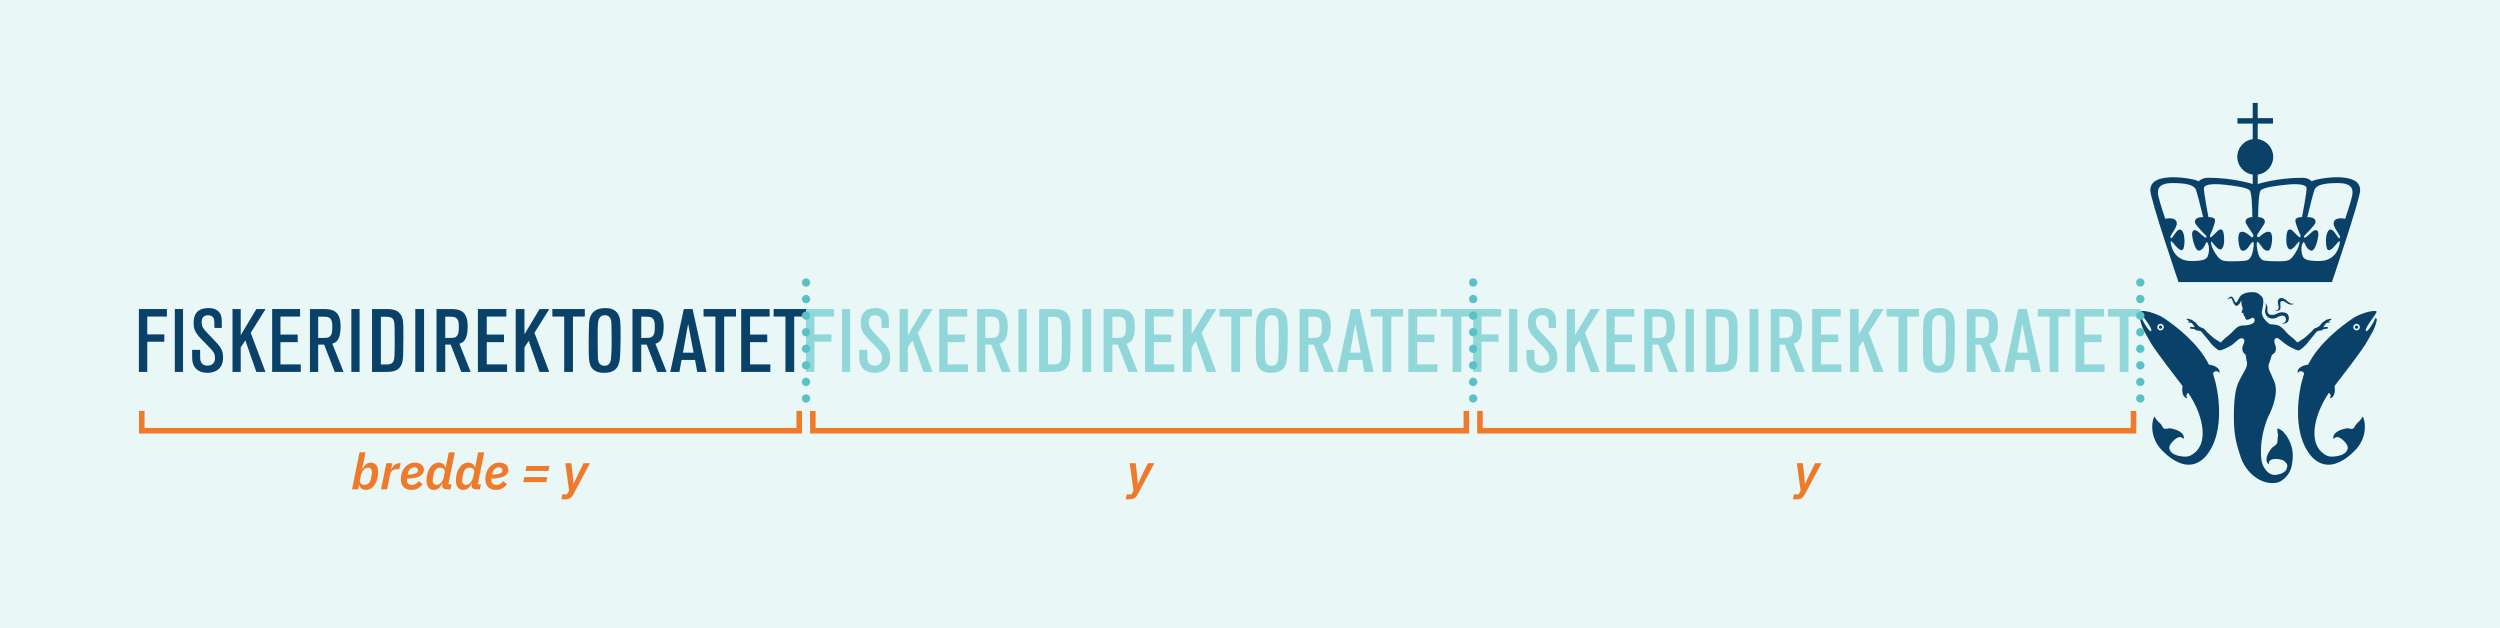 <?xml version="1.0" encoding="UTF-8"?><svg id="Layer_1" xmlns="http://www.w3.org/2000/svg" viewBox="0 0 900 226.151"><defs><style>.cls-1,.cls-2{stroke:#5ac2c7;stroke-linecap:round;stroke-width:3px;}.cls-1,.cls-2,.cls-3{fill:none;stroke-miterlimit:10;}.cls-2{stroke-dasharray:0 0 0 5.964;}.cls-4{fill:#e9f7f7;}.cls-5{fill:#ef7a2a;}.cls-6{fill:#91d7d9;}.cls-7{fill:#094169;}.cls-3{stroke:#ef7a2a;stroke-width:2px;}</style></defs><rect class="cls-4" y="0" width="900" height="226.151"/><path class="cls-7" d="M839.5,101.548s10.211-29.988,10.153-33.089c-.062-3.109-2.688-4.296-6.694-4.606-3.994-.295-9.73,.708-10.766,1.442-.378-.59-1.694-1.295-3.377-1.295-9.137,0-16.035,2.251-16.035,2.251v-3.384c3.15-.43,5.578-3.13,5.578-6.392,0-3.271-2.428-5.971-5.578-6.404v-5.564h5.504v-1.97h-5.504v-5.484h-1.804v5.49h-5.5v1.964h5.5v5.573c-3.134,.44-5.545,3.134-5.545,6.396,0,3.252,2.411,5.945,5.545,6.386v3.39s-6.899-2.257-16.026-2.257c-1.698,0-3.008,.71-3.38,1.301-1.039-.734-6.768-1.738-10.774-1.442-3.994,.304-6.62,1.496-6.689,4.606-.058,3.101,10.159,33.089,10.159,33.089h55.232Zm-6.156-33.505c.858-1.501,3.364-2.142,8.378-2.142,2.279,0,3.824,.475,4.592,1.412,.596,.727,.753,1.746,.48,3.114-.485,2.423-2.5,8.243-2.52,8.302l.18,.062c-.009-.002-3.58-.892-4.251,1.075-.677,1.972,2.868,5.08,2.102,5.84-.676,.673-2.338-4.38-3.984-2.731-1.342,1.34-1.142,6.125-.361,6.904,.916,.912,2.957-1.799,3.36-2.291,.403-.493,1.259-1.345,.985,0-.272,1.344-1.331,6.379-7.433,6.379-4.183,0-5.41-.6-5.892-1.703-.482-1.133-.666-3.047-.2-4.278,.478-1.222,.683-.892,.866-.478,.176,.42,1.043,2.572,2.442,2.723,1.405,.15,2.39-4.033,2.512-5.527,.12-1.492-.572-2.839-2.543-.98-1.967,1.848-2.176,1.759-2.354,1.819-.184,.058-.539-.241-.025-.779,.497-.538,3.784-3.762,3.911-4.746,.096-.827-.312-1.86-2.954-1.853,.774-3.23,2.321-9.439,2.711-10.123Zm-16.187,15.496c-1.222-.542-2.988,.985-3.648,1.614-.65,.628-1.08-.023-.976-.492,.106-.443,2.826-4.05,2.826-4.705,0-.65-.068-1.625-2.621-1.848l.191,0c.001-2.362,.164-8.681,.891-9.537,.967-1.122,5.789-1.733,9.332-2.095,2.368-.245,4.208-.236,5.468,.027,.751,.157,1.661,.488,1.731,1.173,.136,1.384-1.601,10.348-1.619,10.439l.188,.036c-.001-0-2.38-.152-2.562,1.093-.179,1.188,1.792,5.396,1.792,5.396,0,0,.179,.69-.21,.779-.392,.089-2.626-2.568-3.134-2.72-.503-.148-1.734-.71-1.734,3.707,0,2.66,.926,3.404,1.367,3.404,1.27,0,2.93-2.878,3.26-2.844,.331,.029-.125,1.651-.398,2.278-.266,.63-1.489,3.098-2.914,4.123-1.128,.8-2.972,.69-5.134,.684-2.101,0-4.145-.168-4.602-.394-.928-.448-1.598-1.454-2.012-3.758-.425-2.296-.168-2.731,.047-2.833,.341-.163,1.799,2.216,2.222,2.594,.562,.485,1.956,1.254,2.516-.416,.571-1.667,.955-5.168-.268-5.706Zm-23.74-15.862c.023-.236,.142-.438,.363-.619,.522-.427,2.103-1.07,6.829-.586,3.546,.366,8.37,.982,9.326,2.099,.738,.857,.903,7.174,.904,9.537l.191-0c-2.558,.223-2.627,1.198-2.627,1.848,0,.655,2.725,4.262,2.825,4.705,.11,.469-.318,1.124-.974,.492-.666-.629-2.422-2.152-3.649-1.614-1.22,.538-.838,4.039-.272,5.706,.577,1.674,1.967,.901,2.512,.416,.436-.378,1.888-2.758,2.239-2.594,.209,.102,.461,.538,.046,2.833-.419,2.304-1.084,3.311-2.012,3.758-.461,.226-2.5,.394-4.614,.394-2.148,.006-3.998,.116-5.125-.684-1.421-1.025-2.647-3.493-2.921-4.123-.268-.626-.718-2.249-.388-2.278,.325-.029,1.987,2.844,3.25,2.844,.451,0,1.374-.744,1.374-3.404,0-4.417-1.223-3.854-1.735-3.702-.508,.152-2.747,2.804-3.13,2.716-.388-.089-.21-.779-.21-.779,0,0,1.966-4.208,1.793-5.396-.188-1.246-2.568-1.093-2.568-1.093l.188-.036c-.018-.09-1.755-9.054-1.613-10.439Zm-11.954,19.912c-.272-1.345,.576-.493,.986,0,.398,.498,2.431,3.203,3.349,2.291,.781-.779,.996-5.563-.352-6.904-1.645-1.649-3.313,3.404-3.984,2.731-.77-.761,2.773-3.869,2.102-5.84-.671-1.97-4.259-1.076-4.262-1.075l.18-.062c-.02-.059-2.025-5.879-2.51-8.302-.274-1.368-.117-2.385,.478-3.111,.767-.935,2.31-1.41,4.587-1.41,5.008,0,7.516,.639,8.385,2.137,.39,.683,1.933,6.892,2.705,10.123-2.637-.007-3.044,1.027-2.948,1.853,.115,.984,3.402,4.208,3.906,4.746,.514,.538,.157,.836-.026,.779-.174-.06-.388,.029-2.359-1.819-1.976-1.859-2.652-.511-2.537,.98,.125,1.494,1.105,5.677,2.509,5.527,1.4-.151,2.266-2.303,2.454-2.723,.174-.414,.378-.744,.85,.478,.476,1.231,.289,3.145-.199,4.278-.476,1.103-1.704,1.703-5.882,1.703-6.101,0-7.165-5.035-7.433-6.379Zm40.279,20.754c-1.415-.034-.556,1.634-.809,2.763-.253,1.129-2.224,.775-2.224,.775,2.645-.152,1.196-2.005,1.331-3.42s1.751-1.669,3.319-.118c1.533,1.516,2.746,.927,2.746,.927-2.241,1.264-3.143-.898-4.364-.927Zm1.159,6.315c-.416-1.719-2.291-.865-3.1-.404-.809,.461-2.213,.719-3.291-.034-1.078-.753-1.258-2.179-.966-3.055s.225-1.752-.213-2.179c0,0,1.011,.753,.944,1.842-.067,1.09-.168,2.572,1.707,2.538,1.876-.034,2.219-1.326,4.43-.848,2.262,.489,1.605,3.037,1.03,3.514-.528,.438-1.497,.63-2.047,.411,0,0,1.922-.067,1.507-1.786Zm-44.502,3.107c0,.332-.267,.599-.597,.599-.33,0-.598-.268-.598-.599,0-.327,.268-.597,.598-.597,.33,0,.597,.27,.597,.597Zm70.558-0c0,.332-.268,.599-.598,.599-.33,0-.597-.268-.597-.599,0-.327,.267-.597,.597-.597,.33,0,.598,.27,.598,.597Zm6.077-3.046c-.785,2.02-2.82,4.868-3.214,4.521-1.088-.952,4.381-6.692,3.684-7.153-1.156-.626-6.072,.91-8.328,2.413-4.266,2.846-12.463,9.118-16.23,16.77l-.115,.018c-.943,.145-2.105,.42-2.948,1.143-.421,.361-.608,.698-.736,1.199-.036,.141-.104,.358,.083,.542,.155,.072,.16-.174,.283-.27,.365-.285,.826-.299,1.126-.221,.169,.044,.318,.126,.463,.231,0,0,.465,.296,.317,.81v0c-.081,.24-.136,.407-.136,.407,0,0-.407,1.475-.654,2.357-.257,.876-4.58,17.885,3.757,27.109,1.84,1.893,3.907,2.712,5.834,2.691,.003-0,.006,0,.009,0,.14,.014,3.796,.324,8.552-4.153,.63-.593,1.188-1.145,1.672-1.708,.499-.581,.904-1.162,1.259-1.757,.173-.29,.348-.591,.491-.914,.269-.609,.539-1.275,.738-1.94,.935-3.561,.028-6.096-.256-6.759-.031-.072-.13-.077-.169-.01-.188,.326-.648,1.074-1.16,1.549-.67,.621-1.319,1.228-1.651,1.967-.705,1.569-1.891,.416-3.043,.66-1.15,.244-4.573,.986-4.701,3.303-0,.007-0,.013,.001,.02,.006,.039,.03,.188,.103,.362,.028,.066,.117,.077,.161,.021,.273-.343,1.178-1.186,2.776,.112,.044,.033,.088,.068,.132,.103,.652,.519,1.328,1.237,1.749,1.976,.246,.431,.385,.851,.308,1.296-.536,3.117-5.961,2.972-5.961,2.972-.992,.009-2.165-.459-3.513-1.702-4.61-4.251-2.399-13.79,2.659-21.202,.032-.047,.099-.055,.143-.018,.116,.102,.221,.192,.3,.319,.165,.262,.291,.706,.13,1.14-.054,.147-.287,.226-.171,.352,.232,.123,.418-.007,.542-.084,.439-.273,.703-.553,.921-1.064,.429-1.008,.349-2.182,.205-3.118-.004-.024,.002-.048,.016-.068,.694-.975,10.504-13.443,11.934-16.41,.834-1.732,2.583-3.839,3.258-7.281,.001-.005,.001-.011,.001-.016,.012-.731-.46-.918-.622-.517Zm-6.673,4.231c-.658,0-1.188-.533-1.188-1.193,0-.652,.53-1.188,1.188-1.188,.656,0,1.19,.536,1.19,1.188,0,.66-.534,1.193-1.19,1.193Zm-50.083,13.48c-.843-.723-2.005-.998-2.948-1.143l-.115-.018c-3.767-7.652-11.964-13.924-16.23-16.77-2.256-1.504-7.172-3.04-8.328-2.413-.697,.461,4.772,6.202,3.684,7.153-.394,.347-2.429-2.501-3.214-4.521-.162-.401-.633-.215-.622,.517,0,.005,0,.011,.001,.016,.675,3.442,2.423,5.549,3.258,7.281,1.429,2.967,11.24,15.435,11.934,16.41,.014,.02,.02,.044,.016,.068-.143,.937-.224,2.11,.205,3.118,.217,.511,.482,.791,.921,1.064,.124,.077,.309,.207,.542,.084,.116-.126-.117-.205-.171-.352-.161-.434-.035-.878,.13-1.14,.08-.127,.184-.217,.3-.319,.043-.038,.11-.03,.143,.018,5.058,7.412,7.269,16.951,2.659,21.202-1.348,1.243-2.52,1.711-3.513,1.702,0,0-5.425,.145-5.961-2.972-.077-.445,.063-.865,.308-1.296,.421-.74,1.097-1.458,1.749-1.976,.044-.035,.088-.069,.132-.103,1.598-1.298,2.503-.456,2.776-.112,.044,.056,.133,.045,.161-.021,.073-.174,.098-.323,.103-.362,.001-.007,.001-.013,.001-.02-.129-2.318-3.551-3.059-4.701-3.303-1.152-.244-2.338,.909-3.043-.66-.332-.739-.981-1.346-1.651-1.967-.512-.475-.971-1.222-1.16-1.549-.039-.068-.138-.062-.169,.01-.284,.662-1.191,3.197-.256,6.759,.199,.665,.469,1.332,.738,1.94,.143,.323,.319,.624,.491,.914,.355,.595,.76,1.177,1.259,1.757,.484,.563,1.042,1.115,1.672,1.708,4.756,4.476,8.411,4.166,8.552,4.153,.003-0,.006-0,.009-0,1.927,.021,3.994-.799,5.834-2.691,8.338-9.224,4.014-26.233,3.757-27.109-.247-.882-.654-2.357-.654-2.357,0,0-.054-.166-.136-.407v-0c-.148-.514,.317-.81,.317-.81,.145-.105,.294-.187,.463-.231,.3-.078,.761-.064,1.126,.221,.123,.096,.129,.342,.283,.27,.187-.184,.119-.4,.083-.542-.127-.501-.315-.838-.736-1.199Zm-20.478-13.48c-.656,0-1.19-.533-1.19-1.193,0-.652,.534-1.188,1.19-1.188,.658,0,1.188,.536,1.188,1.188,0,.66-.53,1.193-1.188,1.193Zm41.21,4.955c1.017,2.52-.479,3.541-.986,3.716-.071,.024-.12,.081-.156,.149-.045,.167-.104,.371-.178,.612-.169,.6-.468,1.548-.95,2.858-.324,1.477,.425,2.319,2.005,6.099,2.067,4.942-2.157,12.603-2.157,12.603-1.46,3.335-2.464,7.64-2.595,11.049-.168,4.381,.067,6.605,2.258,8.829,.81,.823,1.791,1.18,2.741,1.166,0,0,2.067-.107,3.26-1.054,.179-.142,.323-.222,.464-.381,.349-.394,.552-.834,.674-1.447,.152-.765-.105-1.123-.536-1.603-.302-.336-.59-.635-1.052-.818-.845-.334-1.901-.468-2.769-.443-.294,.008-.652,.034-.897,.096-.085,.021-.168,.087-.259,.118-.191,.065-.357,.103-.51,.207-.256,.174-.549,.53-.575,.993-.009,.156,.173,.322,.016,.391-.262,.02-.38-.174-.462-.294-.293-.426-.423-.788-.418-1.343,.011-1.11,.569-2.166,1.081-2.971,.062-.098,.116-.207,.183-.301,.066-.093,.166-.167,.234-.254,0,0,.561-.869,1.033-1.071,0,0,1.442-.795,1.442-1.958s.069-1.355,.181-1.838c.112-.484-.124-.821-.157-1.276s-.008-.939-.105-1.278c.014-.103,.134-.198,.196-.233l.208,.06c.197,.09,.475,.253,.721,.401,.238,.143,.489,.271,.683,.422,.335,.261,.535,.59,.801,.906,.22,.26,.455,.501,.648,.766,.382,.522,.689,1.142,.991,1.701,.456,.846,.779,1.874,1.027,2.806,.091,.341,.142,.686,.189,1.02,.096,.686,.145,1.393,.119,2.158-.025,.742-.12,1.521-.234,2.378-.174,1.312-.624,2.612-1.214,3.545-1.822,2.88-4.13,3.339-4.13,3.339-5.728,1.213-11.377-3.638-13.177-9.199-.972-3.003-2.033-5.906-2.357-10.931,0,0-.708-11.05,1.522-15.861,1.868-4.029,3.328-5.331,3.107-7.221-.1-.484-.178-.886-.238-1.22-.161-.812-.236-1.306-.271-1.635-.014-.015-.028-.029-.046-.039-.525-.282-1.812-1.567-.705-3.726,.479-.934,.376-1.677-.067-1.962-.205-.132-.555-.149-.555-.149,0,0-.494-.07-1.129,.371-.371,.257-2.011,1.747-2.011,1.747-1.941,1.455-4.236,2.132-4.236,2.132,0,0-.682,.137-.958,.065-.067-.018-.121-.066-.164-.133-.65-.391-1.902-1.475-2.287-1.94-.47-.568-1.448-1.845-1.891-2.38s-1.343-1.527-1.728-2.098c-.258-.318-.65-.386-.891-.456-.243-.071-.493-.058-.745-.105-.185-.036-.29-.022-.425-.074-.14-.053-.221-.184-.371-.332,0,0-.01-.005-.014-.008-.114-.083-.292-.082-.435-.102-.312-.042-.583-.07-.884-.134-.147-.031-.342-.049-.428-.157-.151-.191,.027-.383,.233-.443,.196-.058,.463-.017,.708,.009,.154,.016,.349,.053,.517,.057,.042,.001,.154,0,.167-.032,.023-.057-.118-.232-.158-.308-.068-.128-.151-.215-.212-.298-.07-.096-.137-.198-.204-.286-.024-.032-.043-.065-.059-.097-.05-.106-.116-.205-.213-.271-.013-.009-.026-.019-.039-.029-.058-.048-.1-.115-.158-.163-.122-.101-.225-.067-.373-.099-.042-.009-.081-.024-.121-.041-.036-.015-.088-.05-.119-.051-.04-.001-.089,.041-.14,.048-.066,.01-.196-.019-.278-.033-.099-.016-.216-.045-.263-.128-.03-.053-.013-.141,.025-.171,.066-.051,.195-.018,.275-.025,.102-.009,.188-.017,.271-.057-.088-.069-.199-.081-.295-.15-.105-.075-.221-.159-.309-.266-.071-.087-.173-.142-.28-.177-.046-.015-.091-.035-.128-.065-.183-.151-.091-.395,.107-.335,.014-.075,.109-.051,.158-.06,.068,.028,.124,.086,.194,.113,.106,.041,.242,.02,.365,.061,.124,.041,.244,.067,.363,.097,.126,.032,.246,.067,.365,.087,.143,.025,.221,.065,.348,.167,.101,.081,.221,.151,.334,.236,.11,.083,.218,.174,.33,.256,.226,.165,.466,.236,.658,.47,.411,.5,.794,1.056,1.242,1.365,.451,.312,.756,.431,1.239,.574l-0,0c.273,.027,.754,.456,.987,.798,.286,.422,2.564,2.5,3.181,2.926,.422,.292,1.599,1.013,2.285,1.454,.311-.212,.75-.771,1.08-1.07,.421-.381,1.747-1.486,2.143-1.801,.396-.315,1.271-1.231,1.271-1.231,0,0,.471-.579,1.432-1.356,.177-.143,.37-.25,.567-.329,.786-.427,1.798-.304,2.538-.382,3.97-.417,3.301-2.169,2.898-2.614-.32-.354-.914,.102-1.547,.377-.006,.003-.011,.006-.017,.009-.362,.168-.79,.209-.79,.209-.098,.011-.224-.021-.354-.089-.087-.045-.153-.096-.223-.173-.143-.158-.183-.292-.163-.56,.008-.109,0-.154-.04-.225-.058-.104-.124-.145-.212-.153-.282-.025-.187-.325-.187-.325,.008-.038,.038-.09,.064-.109,.01-.008,.018-.017,.017-.02-.003-.012-.06-.043-.095-.051-.064-.016-.097-.045-.137-.072-.126-.084-.013-.351-.013-.351,.011-.072,.024-.121,.013-.167-.021-.093-.169-.102-.267-.12-.051-.009-.251-.047-.327-.086-.076-.039-.128-.098-.147-.165-.019-.071,.006-.134,.094-.313,.121-.244,.136-.282,.243-.595,.051-.15,.076-.337,.064-.468,0,0-.001-.233-.064-.448-.002-.008-.063-.193-.069-.205-.126-.242-.216-.583-.216-.583-.045-.212-.065-.379-.067-.562-.001-.076-.005-.186-.009-.245-.013-.188-.008-.403,.014-.599l.055-.36s-.259,.409-.573,.948c-.314,.539-1.337,1.943-2.202,.337-.856-1.59-.562-2.797-2.348-1.37,0,0,.942-1.922,1.921-.944,0,0,.303,.315,.539,.966,.236,.651,.573,1.516,1.258,.236,.534-.997,.943-3.078,5.402-3.078,1.606,0,2.584,.824,3.333,1.694,1.153,1.333-.1,4.675-.077,5.686,.04,1.807,1.962,3.5,2.658,4.004,.539,.455,2.911-.046,4.349,1.221,.927,.817,1.455,1.434,1.455,1.434,0,0,.767,.905,1.163,1.221,.396,.315,1.722,1.42,2.143,1.801,.271,.245,.615,.666,.902,.926,.097,.088,.267,.099,.377,.029,.684-.439,1.652-1.055,2.055-1.334,.617-.427,2.895-2.505,3.181-2.926,.232-.342,.714-.771,.987-.798l-0-0c.484-.143,.788-.263,1.239-.574,.448-.309,.831-.865,1.242-1.365,.192-.234,.431-.305,.658-.47,.112-.081,.22-.173,.33-.256,.113-.085,.233-.155,.334-.236,.127-.102,.206-.142,.348-.167,.119-.02,.239-.055,.365-.087,.119-.03,.239-.056,.363-.097,.123-.041,.26-.021,.365-.061,.069-.027,.125-.085,.194-.113,.048,.009,.144-.015,.158,.06,.198-.06,.29,.185,.107,.335-.037,.03-.082,.05-.128,.065-.107,.035-.208,.09-.28,.177-.088,.107-.205,.19-.309,.266-.096,.069-.207,.081-.295,.15,.083,.04,.169,.048,.271,.057,.08,.007,.208-.026,.275,.025,.039,.03,.056,.118,.025,.171-.047,.083-.164,.111-.263,.128-.082,.014-.212,.042-.278,.033-.051-.008-.1-.049-.14-.048-.031,0-.083,.035-.119,.051-.04,.017-.079,.032-.121,.041-.148,.032-.251-.002-.373,.099-.058,.047-.099,.115-.158,.163-.013,.01-.026,.02-.039,.029-.097,.066-.163,.165-.213,.271-.015,.032-.034,.065-.059,.097-.067,.089-.134,.191-.204,.286-.061,.083-.144,.17-.212,.298-.04,.076-.181,.251-.158,.308,.013,.032,.125,.033,.168,.032,.167-.004,.362-.041,.517-.057,.245-.026,.512-.067,.708-.009,.206,.061,.385,.253,.233,.443-.086,.108-.281,.126-.428,.157-.301,.064-.572,.092-.884,.134-.143,.019-.321,.019-.435,.102-.004,.003-.014,.008-.014,.008-.15,.148-.231,.279-.371,.332-.135,.051-.24,.038-.425,.074-.252,.047-.502,.034-.745,.105-.241,.071-.633,.138-.891,.456-.385,.571-1.285,1.563-1.728,2.098s-1.421,1.812-1.891,2.38c-.385,.465-1.637,1.549-2.287,1.94-.044,.067-.196,.131-.263,.149-.275,.073-.859-.08-.859-.08,0,0-2.805-1.132-4.265-2.312-1.46-1.179-2.121-1.745-2.555-1.951-.797-.378-1.7,.454-1.022,2.134Z"/><g><polygon class="cls-7" points="50 133.89 53.02 133.89 53.02 123.021 59.158 123.021 59.158 120.378 53.02 120.378 53.02 113.96 60.078 113.96 60.078 111.254 50 111.254 50 133.89"/><rect class="cls-7" x="62.935" y="111.254" width="2.958" height="22.636"/><path class="cls-7" d="M74.772,120.028c-1.534-1.629-2.169-2.303-2.169-3.97,0-.637,0-2.575,2.255-2.575,1.62,0,2.107,.94,2.23,1.729,.058,.365,.063,.568,.108,2.151l.02,.699h2.641v-.096c0-3.31,0-4.097-.654-5.171-.771-1.253-2.178-1.889-4.183-1.889-2.257,0-3.82,.742-4.645,2.207-.664,1.179-.664,2.501-.664,3.136,0,1.979,.402,3.397,2.601,5.659l3.05,3.119c1.267,1.292,2.043,2.171,2.043,3.905,0,2.505-2.092,2.7-2.733,2.7-2.149,0-2.554-1.614-2.604-2.58-.038-.411-.038-.657-.038-3.015v-.096h-2.857v2.577c0,1.364,.185,3.32,1.782,4.556,.4,.341,1.571,1.134,3.81,1.134,1.298,0,5.535-.394,5.535-5.467,0-2.61-.822-3.758-2.699-5.757l-2.828-2.955Z"/><polygon class="cls-7" points="92.297 111.254 86.657 120.668 86.657 111.254 83.7 111.254 83.7 133.89 86.657 133.89 86.657 125.048 88.317 122.535 92.283 133.89 95.569 133.89 90.265 119.815 95.603 111.254 92.297 111.254"/><polygon class="cls-7" points="100.965 123.178 107.165 123.178 107.165 120.441 100.965 120.441 100.965 113.96 108.024 113.96 108.024 111.254 97.977 111.254 97.977 133.89 108.278 133.89 108.278 131.185 100.965 131.185 100.965 123.178"/><path class="cls-7" d="M122.067,121.4c.349-.899,.549-2.336,.549-3.945,0-5.722-3.118-6.201-6.04-6.201h-4.991v22.637h2.954v-9.822h2.162l3.815,9.822h3.162l-4.048-10.171c.617-.169,1.824-.535,2.438-2.319Zm-2.443-3.627c0,1.107,0,2.78-1.038,3.483-.571,.394-1.043,.398-4.048,.398v-7.661c2.79,0,3.382,.005,4.022,.398,1.064,.654,1.064,2.166,1.064,3.381Z"/><rect class="cls-7" x="126.491" y="111.253" width="2.958" height="22.637"/><path class="cls-7" d="M138.447,111.254h-4.515v22.637h4.454c2.447,0,4.56,0,5.866-2.082,.793-1.328,.871-2.838,.905-5.165,.063-3.053,.063-4.456,.063-5.694,0-5.458-.093-6.643-1.166-7.971-1.367-1.725-3.427-1.725-5.608-1.725Zm2.615,3.229c.926,.656,.977,1.786,1.005,4.278,.032,2.163,.032,2.942,.032,5.024,0,1.418-.04,4.362-.189,5.355-.306,1.934-1.496,2.078-3.277,2.078h-1.517v-17.193c2.696,0,3.292,.015,3.946,.457Z"/><polygon class="cls-7" points="149.701 111.253 149.509 111.253 149.509 133.89 149.701 133.89 152.467 133.89 152.66 133.89 152.66 111.253 152.467 111.253 149.701 111.253"/><path class="cls-7" d="M167.818,121.399c.348-.906,.548-2.344,.548-3.945,0-5.722-3.118-6.201-6.04-6.201h-5.188v22.637h3.151v-9.822h1.968l3.794,9.76,.024,.062h3.351l-4.047-10.171c.618-.169,1.825-.535,2.44-2.32Zm-7.53-7.406c2.621,0,3.2,.014,3.829,.398,1.062,.653,1.062,2.102,1.062,3.381,0,1.107,0,2.78-1.038,3.483-.556,.385-1.021,.398-3.853,.398v-7.661Z"/><polygon class="cls-7" points="175.233 131.185 175.233 123.178 181.238 123.178 181.431 123.178 181.431 120.441 181.238 120.441 175.233 120.441 175.233 113.96 182.095 113.96 182.288 113.96 182.288 111.254 182.095 111.254 172.241 111.254 172.048 111.254 172.048 133.89 172.241 133.89 182.353 133.89 182.546 133.89 182.546 131.185 182.353 131.185 175.233 131.185"/><polygon class="cls-7" points="197.561 111.254 194.44 111.254 194.247 111.254 188.804 120.345 188.804 111.254 188.611 111.254 185.85 111.254 185.658 111.254 185.658 133.89 185.85 133.89 188.611 133.89 188.804 133.89 188.804 125.048 190.337 122.726 194.21 133.826 194.233 133.89 194.426 133.89 197.527 133.89 197.719 133.89 192.409 119.815 197.754 111.254 197.561 111.254"/><polygon class="cls-7" points="199.048 111.254 198.855 111.254 198.855 113.96 199.048 113.96 203.11 113.96 203.11 133.89 203.303 133.89 206.07 133.89 206.263 133.89 206.263 113.96 210.329 113.96 210.522 113.96 210.522 111.254 210.329 111.254 199.048 111.254"/><path class="cls-7" d="M218.002,110.907c-.028,0-.054,.002-.082,.003-.037-0-.073-.003-.111-.003-3.471,0-5.45,1.756-5.724,5.08-.096,1.231-.161,6.034-.161,7.352l-0,.517c-.002,2.065-.005,4.893,.229,6.299,.281,1.642,1.002,2.756,2.204,3.408,1.056,.572,2.195,.646,3.068,.646,.014,0,.028-.001,.042-.001,.051,.001,.101,.001,.15,.001,4.638,0,5.432-3.003,5.597-5.94,.091-1.636,.189-4.215,.189-6.012,0-.08,.001-.222,.003-.412,.01-1.228,.036-4.488-.127-6.153-.13-1.183-.527-4.784-5.28-4.784Zm-2.787,16.665c-.001-.264-.002-.524-.008-.775-.038-1.427-.038-1.456-.038-2.983,0-5.428,0-5.753,.069-6.861l.003-.049c.064-1.191,.184-3.393,2.507-3.452,2.291,.058,2.346,2.114,2.382,3.481l.001,.048c.013,.809,.02,1.623,.027,2.437,.008,.933,.017,1.897,.034,2.838,.031,1.763-.03,4.05-.16,5.968l-.006,.086c-.094,1.408-.224,3.326-2.377,3.381-2.418-.055-2.427-2.121-2.434-4.121Z"/><path class="cls-7" d="M238.37,121.4c.348-.9,.548-2.338,.548-3.945,0-5.722-3.116-6.201-6.037-6.201h-5.186v22.637h3.152v-9.822h1.962l3.816,9.822h3.354l-4.044-10.171c.615-.169,1.822-.536,2.434-2.319Zm-3.698-7.008c1.063,.654,1.063,2.166,1.063,3.381,0,1.107,0,2.78-1.038,3.483-.559,.385-1.023,.398-3.849,.398v-7.661c2.62,0,3.199,.014,3.824,.398Z"/><path class="cls-7" d="M249.324,111.254h-3.149l-4.844,22.52-.025,.117h3.28l.77-4.321h4.858l.794,4.321h3.318l-4.984-22.561-.017-.076Zm-1.601,5.317l1.977,10.386h-3.834l1.858-10.386Z"/><polygon class="cls-7" points="253.476 111.254 253.284 111.254 253.284 113.96 253.476 113.96 257.547 113.96 257.547 133.89 257.74 133.89 260.507 133.89 260.7 133.89 260.7 113.96 264.766 113.96 264.958 113.96 264.958 111.254 264.766 111.254 253.476 111.254"/><polygon class="cls-7" points="270.014 131.185 270.014 123.178 276.02 123.178 276.213 123.178 276.213 120.441 276.02 120.441 270.014 120.441 270.014 113.96 276.88 113.96 277.073 113.96 277.073 111.254 276.88 111.254 267.026 111.254 266.833 111.254 266.833 133.89 267.026 133.89 277.135 133.89 277.328 133.89 277.328 131.185 277.135 131.185 270.014 131.185"/><polygon class="cls-7" points="289.975 111.254 278.697 111.254 278.504 111.254 278.504 113.96 278.697 113.96 282.761 113.96 282.761 133.89 282.954 133.89 285.719 133.89 285.912 133.89 285.912 113.96 289.975 113.96 290.168 113.96 290.168 111.254 289.975 111.254"/></g><g><polygon class="cls-6" points="290.168 133.89 293.188 133.89 293.188 123.021 299.326 123.021 299.326 120.378 293.188 120.378 293.188 113.96 300.246 113.96 300.246 111.254 290.168 111.254 290.168 133.89"/><rect class="cls-6" x="303.103" y="111.254" width="2.958" height="22.636"/><path class="cls-6" d="M314.94,120.028c-1.534-1.629-2.169-2.303-2.169-3.97,0-.637,0-2.575,2.255-2.575,1.62,0,2.107,.94,2.23,1.729,.058,.365,.063,.568,.108,2.151l.02,.699h2.641v-.096c0-3.31,0-4.097-.654-5.171-.771-1.253-2.178-1.889-4.183-1.889-2.257,0-3.82,.742-4.645,2.207-.664,1.179-.664,2.501-.664,3.136,0,1.979,.402,3.397,2.601,5.659l3.05,3.119c1.267,1.292,2.043,2.171,2.043,3.905,0,2.505-2.092,2.7-2.733,2.7-2.149,0-2.554-1.614-2.604-2.58-.038-.411-.038-.657-.038-3.015v-.096h-2.857v2.577c0,1.364,.185,3.32,1.782,4.556,.4,.341,1.571,1.134,3.81,1.134,1.298,0,5.535-.394,5.535-5.467,0-2.61-.822-3.758-2.699-5.757l-2.828-2.955Z"/><polygon class="cls-6" points="332.465 111.254 326.826 120.668 326.826 111.254 323.868 111.254 323.868 133.89 326.826 133.89 326.826 125.048 328.485 122.535 332.451 133.89 335.737 133.89 330.433 119.815 335.772 111.254 332.465 111.254"/><polygon class="cls-6" points="341.133 123.178 347.333 123.178 347.333 120.441 341.133 120.441 341.133 113.96 348.192 113.96 348.192 111.254 338.145 111.254 338.145 133.89 348.446 133.89 348.446 131.185 341.133 131.185 341.133 123.178"/><path class="cls-6" d="M362.235,121.4c.349-.899,.549-2.336,.549-3.945,0-5.722-3.118-6.201-6.04-6.201h-4.991v22.637h2.954v-9.822h2.162l3.815,9.822h3.162l-4.048-10.171c.617-.169,1.824-.535,2.438-2.319Zm-2.443-3.627c0,1.107,0,2.78-1.038,3.483-.571,.394-1.043,.398-4.048,.398v-7.661c2.79,0,3.382,.005,4.022,.398,1.064,.654,1.064,2.166,1.064,3.381Z"/><rect class="cls-6" x="366.659" y="111.253" width="2.958" height="22.637"/><path class="cls-6" d="M378.615,111.254h-4.515v22.637h4.454c2.447,0,4.56,0,5.866-2.082,.793-1.328,.871-2.838,.905-5.165,.063-3.053,.063-4.456,.063-5.694,0-5.458-.093-6.643-1.166-7.971-1.367-1.725-3.427-1.725-5.608-1.725Zm2.615,3.229c.926,.656,.977,1.786,1.005,4.278,.032,2.163,.032,2.942,.032,5.024,0,1.418-.04,4.362-.189,5.355-.306,1.934-1.496,2.078-3.277,2.078h-1.517v-17.193c2.696,0,3.292,.015,3.946,.457Z"/><polygon class="cls-6" points="389.87 111.253 389.677 111.253 389.677 133.89 389.87 133.89 392.635 133.89 392.828 133.89 392.828 111.253 392.635 111.253 389.87 111.253"/><path class="cls-6" d="M407.987,121.399c.348-.906,.548-2.344,.548-3.945,0-5.722-3.118-6.201-6.04-6.201h-5.188v22.637h3.151v-9.822h1.968l3.794,9.76,.024,.062h3.351l-4.047-10.171c.618-.169,1.825-.535,2.44-2.32Zm-7.53-7.406c2.621,0,3.2,.014,3.829,.398,1.062,.653,1.062,2.102,1.062,3.381,0,1.107,0,2.78-1.038,3.483-.556,.385-1.021,.398-3.853,.398v-7.661Z"/><polygon class="cls-6" points="415.401 131.185 415.401 123.178 421.407 123.178 421.599 123.178 421.599 120.441 421.407 120.441 415.401 120.441 415.401 113.96 422.263 113.96 422.456 113.96 422.456 111.254 422.263 111.254 412.409 111.254 412.216 111.254 412.216 133.89 412.409 133.89 422.522 133.89 422.714 133.89 422.714 131.185 422.522 131.185 415.401 131.185"/><polygon class="cls-6" points="437.729 111.254 434.608 111.254 434.415 111.254 428.972 120.345 428.972 111.254 428.779 111.254 426.019 111.254 425.826 111.254 425.826 133.89 426.019 133.89 428.779 133.89 428.972 133.89 428.972 125.048 430.505 122.726 434.379 133.826 434.401 133.89 434.594 133.89 437.695 133.89 437.887 133.89 432.578 119.815 437.922 111.254 437.729 111.254"/><polygon class="cls-6" points="439.216 111.254 439.023 111.254 439.023 113.96 439.216 113.96 443.278 113.96 443.278 133.89 443.471 133.89 446.238 133.89 446.431 133.89 446.431 113.96 450.497 113.96 450.69 113.96 450.69 111.254 450.497 111.254 439.216 111.254"/><path class="cls-6" d="M458.17,110.907c-.028,0-.054,.002-.082,.003-.037-0-.073-.003-.111-.003-3.471,0-5.45,1.756-5.724,5.08-.096,1.231-.161,6.034-.161,7.352l-0,.517c-.002,2.065-.005,4.893,.229,6.299,.281,1.642,1.002,2.756,2.204,3.408,1.056,.572,2.195,.646,3.068,.646,.014,0,.028-.001,.042-.001,.051,.001,.101,.001,.15,.001,4.638,0,5.432-3.003,5.597-5.94,.091-1.636,.189-4.215,.189-6.012,0-.08,.001-.222,.003-.412,.01-1.228,.036-4.488-.127-6.153-.13-1.183-.527-4.784-5.28-4.784Zm-2.787,16.665c-.001-.264-.002-.524-.008-.775-.038-1.427-.038-1.456-.038-2.983,0-5.428,0-5.753,.069-6.861l.003-.049c.064-1.191,.184-3.393,2.507-3.452,2.291,.058,2.346,2.114,2.382,3.481l.001,.048c.013,.809,.02,1.623,.027,2.437,.008,.933,.017,1.897,.034,2.838,.031,1.763-.03,4.05-.16,5.968l-.006,.086c-.094,1.408-.224,3.326-2.377,3.381-2.418-.055-2.427-2.121-2.434-4.121Z"/><path class="cls-6" d="M478.539,121.4c.348-.9,.548-2.338,.548-3.945,0-5.722-3.116-6.201-6.037-6.201h-5.186v22.637h3.152v-9.822h1.962l3.816,9.822h3.354l-4.044-10.171c.615-.169,1.822-.536,2.434-2.319Zm-3.698-7.008c1.063,.654,1.063,2.166,1.063,3.381,0,1.107,0,2.78-1.038,3.483-.559,.385-1.023,.398-3.849,.398v-7.661c2.62,0,3.199,.014,3.824,.398Z"/><path class="cls-6" d="M489.492,111.254h-3.149l-4.844,22.52-.025,.117h3.28l.77-4.321h4.858l.794,4.321h3.318l-4.984-22.561-.017-.076Zm-1.601,5.317l1.977,10.386h-3.834l1.858-10.386Z"/><polygon class="cls-6" points="493.644 111.254 493.452 111.254 493.452 113.96 493.644 113.96 497.715 113.96 497.715 133.89 497.908 133.89 500.675 133.89 500.868 133.89 500.868 113.96 504.934 113.96 505.127 113.96 505.127 111.254 504.934 111.254 493.644 111.254"/><polygon class="cls-6" points="510.182 131.185 510.182 123.178 516.188 123.178 516.381 123.178 516.381 120.441 516.188 120.441 510.182 120.441 510.182 113.96 517.048 113.96 517.241 113.96 517.241 111.254 517.048 111.254 507.194 111.254 507.001 111.254 507.001 133.89 507.194 133.89 517.303 133.89 517.496 133.89 517.496 131.185 517.303 131.185 510.182 131.185"/><polygon class="cls-6" points="530.143 111.254 518.865 111.254 518.672 111.254 518.672 113.96 518.865 113.96 522.929 113.96 522.929 133.89 523.122 133.89 525.887 133.89 526.08 133.89 526.08 113.96 530.143 113.96 530.336 113.96 530.336 111.254 530.143 111.254"/></g><g><polygon class="cls-6" points="530.336 133.89 533.356 133.89 533.356 123.021 539.494 123.021 539.494 120.378 533.356 120.378 533.356 113.96 540.414 113.96 540.414 111.254 530.336 111.254 530.336 133.89"/><rect class="cls-6" x="543.271" y="111.254" width="2.958" height="22.636"/><path class="cls-6" d="M555.108,120.028c-1.534-1.629-2.169-2.303-2.169-3.97,0-.637,0-2.575,2.255-2.575,1.62,0,2.107,.94,2.23,1.729,.058,.365,.063,.568,.108,2.151l.02,.699h2.641v-.096c0-3.31,0-4.097-.654-5.171-.771-1.253-2.178-1.889-4.183-1.889-2.257,0-3.82,.742-4.645,2.207-.664,1.179-.664,2.501-.664,3.136,0,1.979,.402,3.397,2.601,5.659l3.05,3.119c1.267,1.292,2.043,2.171,2.043,3.905,0,2.505-2.092,2.7-2.733,2.7-2.149,0-2.554-1.614-2.604-2.58-.038-.411-.038-.657-.038-3.015v-.096h-2.857v2.577c0,1.364,.185,3.32,1.782,4.556,.4,.341,1.571,1.134,3.81,1.134,1.298,0,5.535-.394,5.535-5.467,0-2.61-.822-3.758-2.699-5.757l-2.828-2.955Z"/><polygon class="cls-6" points="572.633 111.254 566.994 120.668 566.994 111.254 564.037 111.254 564.037 133.89 566.994 133.89 566.994 125.048 568.653 122.535 572.619 133.89 575.905 133.89 570.602 119.815 575.94 111.254 572.633 111.254"/><polygon class="cls-6" points="581.301 123.178 587.501 123.178 587.501 120.441 581.301 120.441 581.301 113.96 588.36 113.96 588.36 111.254 578.313 111.254 578.313 133.89 588.614 133.89 588.614 131.185 581.301 131.185 581.301 123.178"/><path class="cls-6" d="M602.403,121.4c.349-.899,.549-2.336,.549-3.945,0-5.722-3.118-6.201-6.04-6.201h-4.991v22.637h2.954v-9.822h2.162l3.815,9.822h3.162l-4.048-10.171c.617-.169,1.824-.535,2.438-2.319Zm-2.443-3.627c0,1.107,0,2.78-1.038,3.483-.571,.394-1.043,.398-4.048,.398v-7.661c2.79,0,3.382,.005,4.022,.398,1.064,.654,1.064,2.166,1.064,3.381Z"/><rect class="cls-6" x="606.827" y="111.253" width="2.958" height="22.637"/><path class="cls-6" d="M618.784,111.254h-4.515v22.637h4.454c2.447,0,4.56,0,5.866-2.082,.793-1.328,.871-2.838,.905-5.165,.063-3.053,.063-4.456,.063-5.694,0-5.458-.093-6.643-1.166-7.971-1.367-1.725-3.427-1.725-5.608-1.725Zm2.615,3.229c.926,.656,.977,1.786,1.005,4.278,.032,2.163,.032,2.942,.032,5.024,0,1.418-.04,4.362-.189,5.355-.306,1.934-1.496,2.078-3.277,2.078h-1.517v-17.193c2.696,0,3.292,.015,3.946,.457Z"/><polygon class="cls-6" points="630.038 111.253 629.845 111.253 629.845 133.89 630.038 133.89 632.803 133.89 632.996 133.89 632.996 111.253 632.803 111.253 630.038 111.253"/><path class="cls-6" d="M648.155,121.399c.348-.906,.548-2.344,.548-3.945,0-5.722-3.118-6.201-6.04-6.201h-5.188v22.637h3.151v-9.822h1.968l3.794,9.76,.024,.062h3.351l-4.047-10.171c.618-.169,1.825-.535,2.44-2.32Zm-7.53-7.406c2.621,0,3.2,.014,3.829,.398,1.062,.653,1.062,2.102,1.062,3.381,0,1.107,0,2.78-1.038,3.483-.556,.385-1.021,.398-3.853,.398v-7.661Z"/><polygon class="cls-6" points="655.569 131.185 655.569 123.178 661.575 123.178 661.767 123.178 661.767 120.441 661.575 120.441 655.569 120.441 655.569 113.96 662.431 113.96 662.624 113.96 662.624 111.254 662.431 111.254 652.577 111.254 652.385 111.254 652.385 133.89 652.577 133.89 662.69 133.89 662.883 133.89 662.883 131.185 662.69 131.185 655.569 131.185"/><polygon class="cls-6" points="677.897 111.254 674.776 111.254 674.583 111.254 669.14 120.345 669.14 111.254 668.947 111.254 666.187 111.254 665.994 111.254 665.994 133.89 666.187 133.89 668.947 133.89 669.14 133.89 669.14 125.048 670.673 122.726 674.547 133.826 674.569 133.89 674.762 133.89 677.863 133.89 678.056 133.89 672.746 119.815 678.09 111.254 677.897 111.254"/><polygon class="cls-6" points="679.384 111.254 679.191 111.254 679.191 113.96 679.384 113.96 683.447 113.96 683.447 133.89 683.639 133.89 686.406 133.89 686.599 133.89 686.599 113.96 690.665 113.96 690.858 113.96 690.858 111.254 690.665 111.254 679.384 111.254"/><path class="cls-6" d="M698.338,110.907c-.028,0-.054,.002-.082,.003-.037-0-.073-.003-.111-.003-3.471,0-5.45,1.756-5.724,5.08-.096,1.231-.161,6.034-.161,7.352l-0,.517c-.002,2.065-.005,4.893,.229,6.299,.281,1.642,1.002,2.756,2.204,3.408,1.056,.572,2.195,.646,3.068,.646,.014,0,.028-.001,.042-.001,.051,.001,.101,.001,.15,.001,4.638,0,5.432-3.003,5.597-5.94,.091-1.636,.189-4.215,.189-6.012,0-.08,.001-.222,.003-.412,.01-1.228,.036-4.488-.127-6.153-.13-1.183-.527-4.784-5.28-4.784Zm-2.787,16.665c-.001-.264-.002-.524-.008-.775-.038-1.427-.038-1.456-.038-2.983,0-5.428,0-5.753,.069-6.861l.003-.049c.064-1.191,.184-3.393,2.507-3.452,2.291,.058,2.346,2.114,2.382,3.481l.001,.048c.013,.809,.02,1.623,.027,2.437,.008,.933,.017,1.897,.034,2.838,.031,1.763-.03,4.05-.16,5.968l-.006,.086c-.094,1.408-.224,3.326-2.377,3.381-2.418-.055-2.427-2.121-2.434-4.121Z"/><path class="cls-6" d="M718.707,121.4c.348-.9,.548-2.338,.548-3.945,0-5.722-3.116-6.201-6.037-6.201h-5.186v22.637h3.152v-9.822h1.962l3.816,9.822h3.354l-4.044-10.171c.615-.169,1.822-.536,2.434-2.319Zm-3.698-7.008c1.063,.654,1.063,2.166,1.063,3.381,0,1.107,0,2.78-1.038,3.483-.559,.385-1.023,.398-3.849,.398v-7.661c2.62,0,3.199,.014,3.824,.398Z"/><path class="cls-6" d="M729.66,111.254h-3.149l-4.844,22.52-.025,.117h3.28l.77-4.321h4.858l.794,4.321h3.318l-4.984-22.561-.017-.076Zm-1.601,5.317l1.977,10.386h-3.834l1.858-10.386Z"/><polygon class="cls-6" points="733.813 111.254 733.62 111.254 733.62 113.96 733.813 113.96 737.884 113.96 737.884 133.89 738.076 133.89 740.843 133.89 741.036 133.89 741.036 113.96 745.102 113.96 745.295 113.96 745.295 111.254 745.102 111.254 733.813 111.254"/><polygon class="cls-6" points="750.35 131.185 750.35 123.178 756.356 123.178 756.549 123.178 756.549 120.441 756.356 120.441 750.35 120.441 750.35 113.96 757.216 113.96 757.409 113.96 757.409 111.254 757.216 111.254 747.362 111.254 747.17 111.254 747.17 133.89 747.362 133.89 757.471 133.89 757.664 133.89 757.664 131.185 757.471 131.185 750.35 131.185"/><polygon class="cls-6" points="770.312 111.254 759.033 111.254 758.84 111.254 758.84 113.96 759.033 113.96 763.097 113.96 763.097 133.89 763.29 133.89 766.055 133.89 766.248 133.89 766.248 113.96 770.312 113.96 770.504 113.96 770.504 111.254 770.312 111.254"/></g><g><line class="cls-1" x1="290.168" y1="143.446" x2="290.168" y2="143.446"/><line class="cls-2" x1="290.168" y1="137.482" x2="290.168" y2="104.68"/><line class="cls-1" x1="290.168" y1="101.698" x2="290.168" y2="101.698"/></g><g><line class="cls-1" x1="530.336" y1="143.446" x2="530.336" y2="143.446"/><line class="cls-2" x1="530.336" y1="137.482" x2="530.336" y2="104.68"/><line class="cls-1" x1="530.336" y1="101.698" x2="530.336" y2="101.698"/></g><g><line class="cls-1" x1="770.504" y1="143.446" x2="770.504" y2="143.446"/><line class="cls-2" x1="770.504" y1="137.482" x2="770.504" y2="104.68"/><line class="cls-1" x1="770.504" y1="101.698" x2="770.504" y2="101.698"/></g><polyline class="cls-3" points="51.041 147.926 51.041 155.061 287.734 155.061 287.734 147.926"/><polyline class="cls-3" points="292.614 147.926 292.614 155.061 527.89 155.061 527.89 147.926"/><polyline class="cls-3" points="532.783 147.926 532.783 155.061 768.058 155.061 768.058 147.926"/><g><path class="cls-5" d="M129.409,162.831h2.178l-1.206,6.066h.09c.385-.768,.811-1.353,1.278-1.755,.468-.402,1.062-.603,1.782-.603,.432,0,.812,.084,1.143,.252s.604,.399,.819,.693,.378,.648,.486,1.062c.107,.414,.162,.867,.162,1.359,0,.912-.108,1.761-.324,2.547-.216,.786-.52,1.47-.909,2.052s-.858,1.038-1.404,1.368c-.546,.33-1.143,.495-1.791,.495-.636,0-1.17-.168-1.602-.504-.433-.336-.69-.774-.774-1.314h-.09l-.324,1.602h-2.178l2.664-13.32Zm1.818,11.718c1.235,0,2.01-.774,2.321-2.322l.252-1.296c.024-.132,.048-.293,.072-.486,.024-.192,.036-.36,.036-.504,0-.48-.117-.864-.351-1.152-.234-.288-.573-.432-1.018-.432-.348,0-.663,.087-.945,.261-.281,.174-.524,.381-.729,.621-.24,.264-.438,.567-.594,.909-.156,.342-.276,.705-.36,1.089l-.324,1.602c-.096,.48,.01,.885,.315,1.215,.306,.331,.747,.495,1.323,.495Z"/><path class="cls-5" d="M137.185,176.151l1.89-9.396h2.179l-.433,2.16h.108c.108-.252,.246-.504,.414-.756s.369-.483,.603-.693c.234-.21,.498-.381,.792-.513,.294-.132,.627-.198,.999-.198h.486l-.45,2.142h-.63c-.816,0-1.443,.171-1.881,.513-.438,.342-.729,.879-.873,1.611l-1.026,5.13h-2.178Z"/><path class="cls-5" d="M148.147,176.366c-1.272,0-2.229-.354-2.871-1.062-.642-.708-.963-1.692-.963-2.952,0-.756,.12-1.485,.36-2.187,.239-.702,.578-1.323,1.017-1.863,.438-.54,.966-.969,1.584-1.287s1.311-.477,2.079-.477c.372,0,.75,.045,1.134,.135,.384,.089,.732,.233,1.044,.43,.312,.198,.57,.464,.774,.799s.306,.742,.306,1.22c0,.981-.483,1.747-1.449,2.297s-2.511,.849-4.635,.897c-.036,.24-.054,.414-.054,.522,0,.516,.144,.93,.432,1.242s.756,.468,1.404,.468c.468,0,.894-.102,1.278-.306,.384-.204,.779-.558,1.188-1.062l1.35,1.123c-.588,.76-1.203,1.294-1.845,1.602s-1.353,.461-2.133,.461Zm1.062-8.136c-.6,0-1.109,.197-1.529,.59-.421,.394-.696,.93-.828,1.609l-.09,.447c.768-.036,1.395-.098,1.881-.188,.486-.09,.864-.2,1.134-.331,.271-.131,.453-.286,.549-.465s.145-.381,.145-.608c0-.214-.039-.39-.117-.527s-.178-.244-.297-.322c-.12-.078-.255-.131-.405-.161s-.297-.044-.441-.044Z"/><path class="cls-5" d="M160.657,176.151c-.433,0-.786-.114-1.062-.342s-.414-.546-.414-.954c0-.096,.009-.198,.027-.306,.018-.108,.033-.192,.045-.252l.054-.288h-.09c-.384,.768-.81,1.353-1.278,1.755-.468,.402-1.062,.603-1.781,.603-.433,0-.813-.081-1.144-.243-.33-.162-.603-.393-.818-.693-.217-.3-.379-.654-.486-1.062-.108-.408-.162-.864-.162-1.368,0-.912,.108-1.761,.324-2.547,.216-.786,.519-1.47,.909-2.052,.39-.582,.857-1.038,1.403-1.368,.546-.33,1.144-.495,1.791-.495,.636,0,1.17,.168,1.603,.504,.432,.336,.689,.774,.773,1.314h.09l1.116-5.526h2.178l-2.321,11.538h1.134l-.342,1.782h-1.548Zm-3.511-1.602c.349,0,.663-.087,.945-.261s.524-.381,.729-.621c.239-.264,.438-.567,.594-.909,.155-.342,.275-.705,.359-1.089l.324-1.602c.096-.48-.009-.885-.314-1.215-.307-.33-.747-.495-1.323-.495-1.236,0-2.01,.774-2.322,2.322l-.252,1.296c-.024,.132-.048,.294-.072,.486-.023,.192-.035,.36-.035,.504,0,.48,.116,.864,.351,1.152,.234,.288,.573,.432,1.017,.432Z"/><path class="cls-5" d="M171.241,176.151c-.433,0-.786-.114-1.062-.342s-.414-.546-.414-.954c0-.096,.009-.198,.027-.306,.018-.108,.033-.192,.045-.252l.054-.288h-.09c-.384,.768-.81,1.353-1.278,1.755-.468,.402-1.062,.603-1.781,.603-.433,0-.813-.081-1.144-.243-.33-.162-.603-.393-.818-.693-.217-.3-.379-.654-.486-1.062-.108-.408-.162-.864-.162-1.368,0-.912,.108-1.761,.324-2.547,.216-.786,.519-1.47,.909-2.052,.39-.582,.857-1.038,1.403-1.368,.546-.33,1.144-.495,1.791-.495,.636,0,1.17,.168,1.603,.504,.432,.336,.689,.774,.773,1.314h.09l1.116-5.526h2.178l-2.321,11.538h1.134l-.342,1.782h-1.548Zm-3.511-1.602c.349,0,.663-.087,.945-.261s.524-.381,.729-.621c.239-.264,.438-.567,.594-.909,.155-.342,.275-.705,.359-1.089l.324-1.602c.096-.48-.009-.885-.314-1.215-.307-.33-.747-.495-1.323-.495-1.236,0-2.01,.774-2.322,2.322l-.252,1.296c-.024,.132-.048,.294-.072,.486-.023,.192-.035,.36-.035,.504,0,.48,.116,.864,.351,1.152,.234,.288,.573,.432,1.017,.432Z"/><path class="cls-5" d="M178.549,176.366c-1.272,0-2.229-.354-2.871-1.062-.642-.708-.963-1.692-.963-2.952,0-.756,.12-1.485,.36-2.187,.239-.702,.578-1.323,1.017-1.863,.438-.54,.966-.969,1.584-1.287s1.311-.477,2.079-.477c.372,0,.75,.045,1.134,.135,.384,.089,.732,.233,1.044,.43,.312,.198,.57,.464,.774,.799s.306,.742,.306,1.22c0,.981-.483,1.747-1.449,2.297s-2.511,.849-4.635,.897c-.036,.24-.054,.414-.054,.522,0,.516,.144,.93,.432,1.242s.756,.468,1.404,.468c.468,0,.894-.102,1.278-.306,.384-.204,.779-.558,1.188-1.062l1.35,1.123c-.588,.76-1.203,1.294-1.845,1.602s-1.353,.461-2.133,.461Zm1.062-8.136c-.6,0-1.109,.197-1.529,.59-.421,.394-.696,.93-.828,1.609l-.09,.447c.768-.036,1.395-.098,1.881-.188,.486-.09,.864-.2,1.134-.331,.271-.131,.453-.286,.549-.465s.145-.381,.145-.608c0-.214-.039-.39-.117-.527s-.178-.244-.297-.322c-.12-.078-.255-.131-.405-.161s-.297-.044-.441-.044Z"/><path class="cls-5" d="M188.394,173.559l.359-1.818h8.263l-.36,1.818h-8.262Zm.792-4.014l.359-1.818h8.263l-.36,1.818h-8.262Z"/><path class="cls-5" d="M210.084,166.755h2.322l-5.94,11.088c-.168,.324-.345,.606-.53,.846-.187,.24-.394,.438-.621,.594-.229,.156-.489,.273-.783,.351s-.633,.117-1.018,.117h-1.403l.342-1.782h1.728l.702-1.35-1.368-9.864h2.16l.45,3.852,.324,3.492h.09l1.62-3.492,1.926-3.852Z"/></g><path class="cls-5" d="M413.257,166.755h2.322l-5.94,11.088c-.168,.324-.345,.606-.53,.846-.187,.24-.394,.438-.621,.594-.229,.156-.489,.273-.783,.351s-.633,.117-1.018,.117h-1.403l.342-1.782h1.728l.702-1.35-1.368-9.864h2.16l.45,3.852,.324,3.492h.09l1.62-3.492,1.926-3.852Z"/><path class="cls-5" d="M653.425,166.755h2.322l-5.94,11.088c-.168,.324-.345,.606-.53,.846-.187,.24-.394,.438-.621,.594-.229,.156-.489,.273-.783,.351s-.633,.117-1.018,.117h-1.403l.342-1.782h1.728l.702-1.35-1.368-9.864h2.16l.45,3.852,.324,3.492h.09l1.62-3.492,1.926-3.852Z"/></svg>
